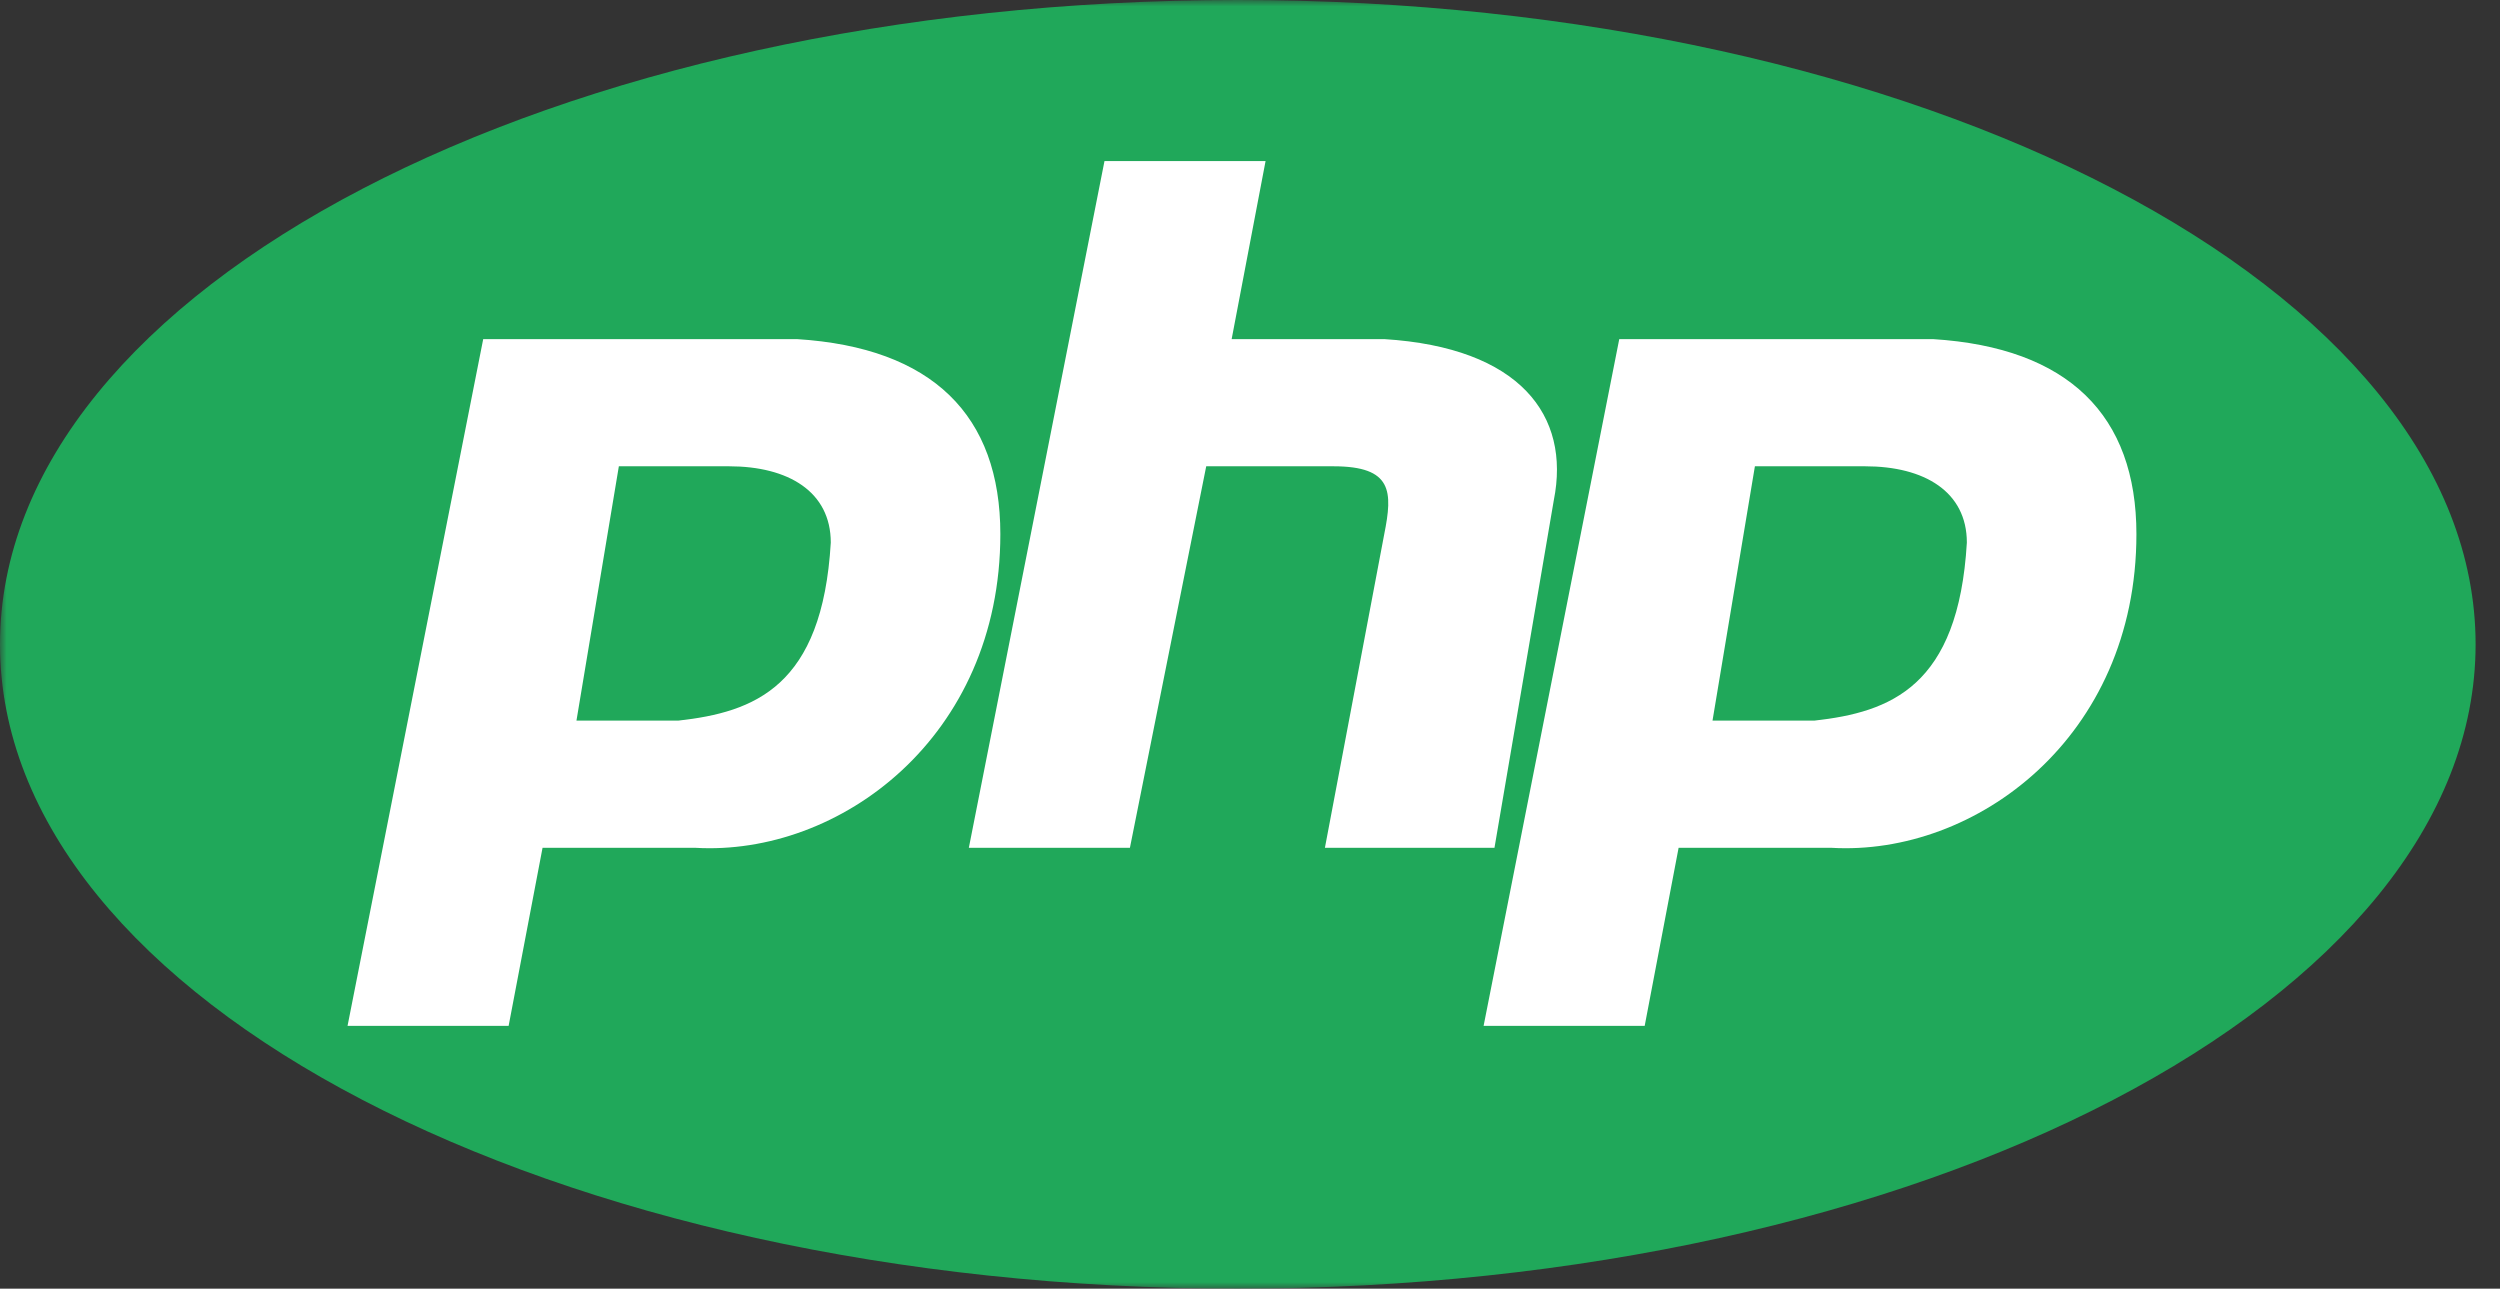 <svg width="194" height="100" viewBox="0 0 194 100" fill="none" xmlns="http://www.w3.org/2000/svg">
<rect x="0" y="0" width="194" height="100" fill="#333333" stroke="none"/>
<mask id="mask0_3838_6041" style="mask-type:luminance" maskUnits="userSpaceOnUse" x="0" y="0" width="194" height="100">
<path d="M193.75 0H0V100H193.75V0Z" fill="white"/>
</mask>
<g mask="url(#mask0_3838_6041)">
<path d="M96.053 100C149.101 100 192.106 77.614 192.106 50C192.106 22.386 149.101 0 96.053 0C43.004 0 0 22.386 0 50C0 77.614 43.004 100 96.053 100Z" fill="#20A85A"/>
<path fill-rule="evenodd" clip-rule="evenodd" d="M26.97 79.605L37.497 26.315H61.838C72.364 26.973 77.627 32.236 77.627 41.447C77.627 57.237 65.127 66.447 53.943 65.789H42.102L39.47 79.605H26.97ZM44.733 55.921L48.023 36.184H56.575C61.18 36.184 64.469 38.157 64.469 42.105C63.812 53.289 58.549 55.263 52.628 55.921H44.733ZM75.182 65.789L85.708 12.5H98.208L95.576 26.315H107.418C117.945 26.973 121.892 32.236 120.576 38.815L115.971 65.789H102.813L107.418 41.447C108.076 38.157 108.076 36.184 103.471 36.184H93.603L87.682 65.789H75.182ZM115.128 79.605L125.654 26.315H149.996C160.523 26.973 165.786 32.236 165.786 41.447C165.786 57.237 153.286 66.447 142.102 65.789H130.26L127.628 79.605H115.128ZM132.891 55.921L136.18 36.184H144.733C149.339 36.184 152.628 38.157 152.628 42.105C151.971 53.289 146.707 55.263 140.786 55.921H132.891Z" fill="white"/>
</g>
</svg>
